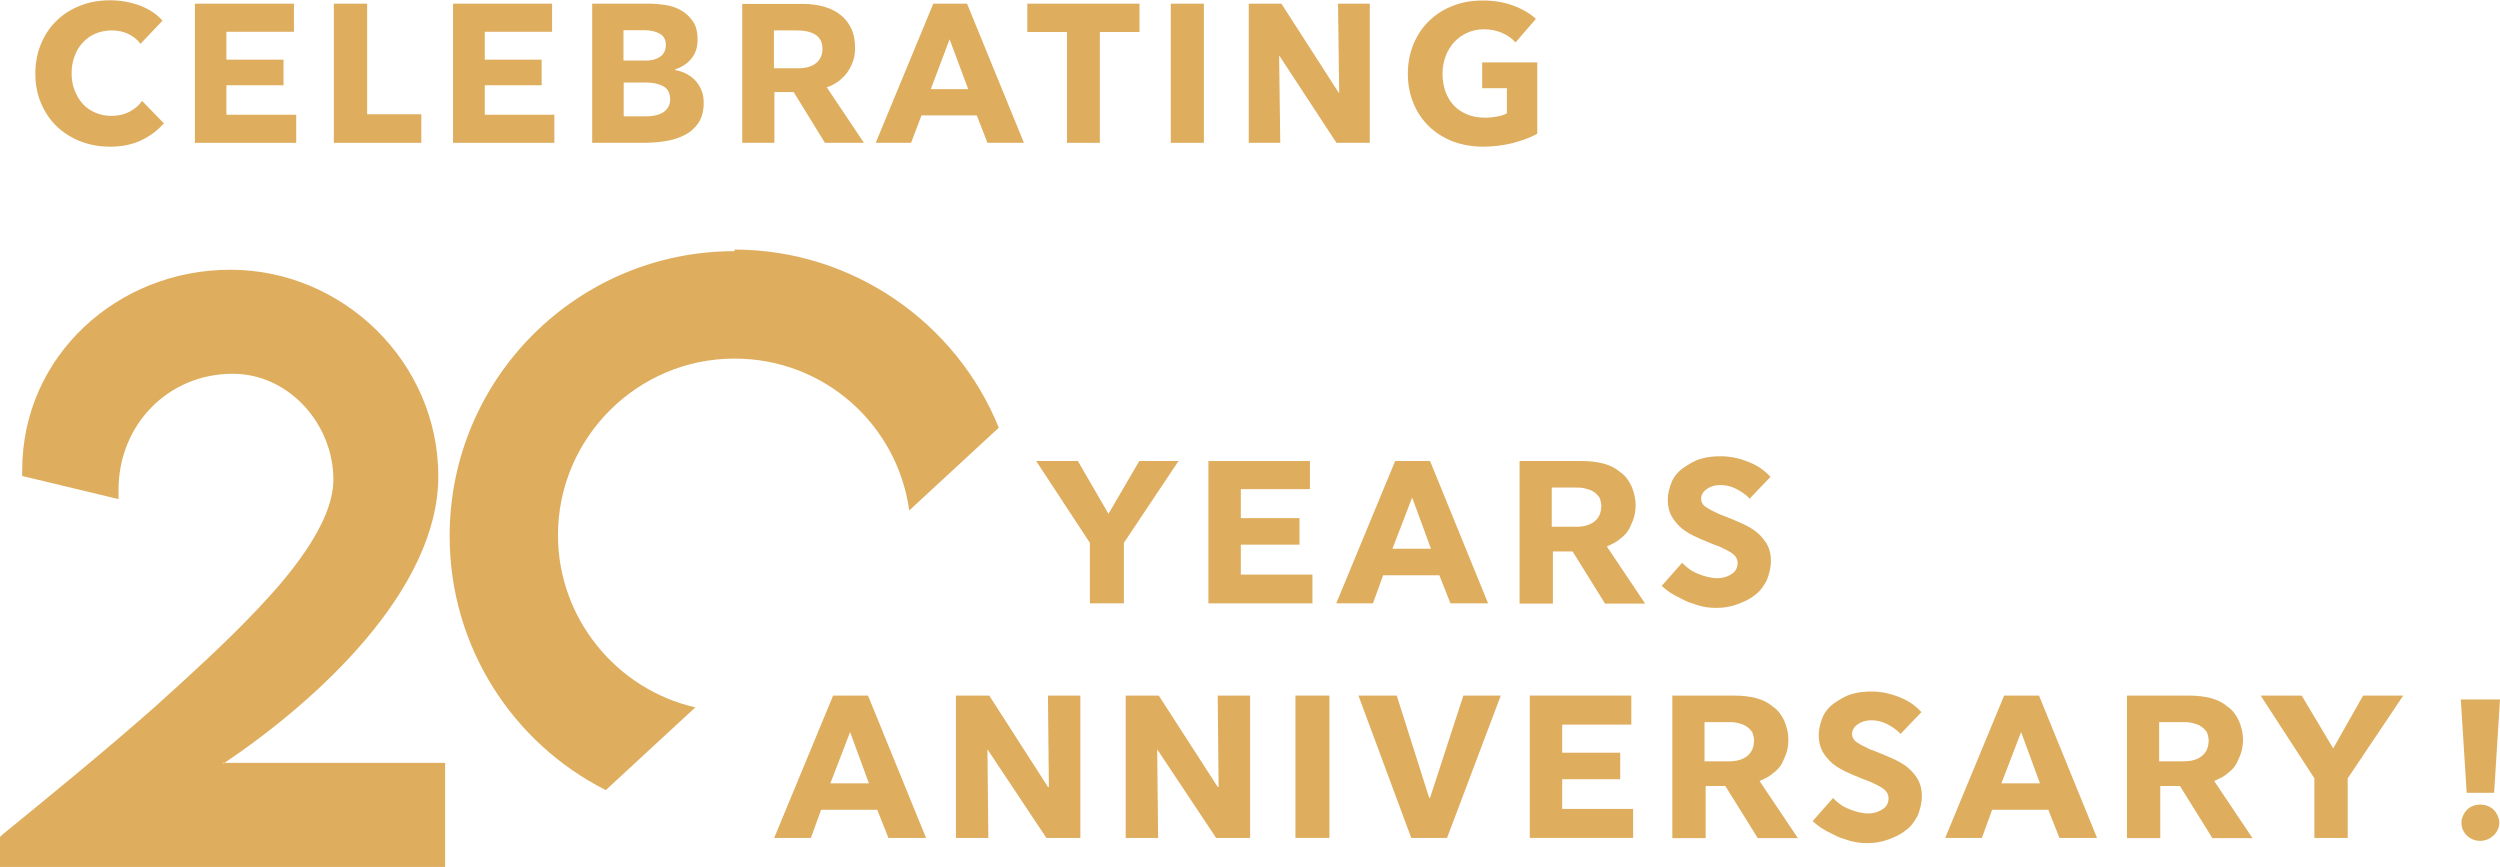 <?xml version="1.0" encoding="UTF-8"?>
<!DOCTYPE svg PUBLIC "-//W3C//DTD SVG 1.1//EN" "http://www.w3.org/Graphics/SVG/1.1/DTD/svg11.dtd">
<!-- Creator: CorelDRAW 2017 -->
<svg xmlns="http://www.w3.org/2000/svg" xml:space="preserve" width="123.25mm" height="42.742mm" version="1.1" style="shape-rendering:geometricPrecision; text-rendering:geometricPrecision; image-rendering:optimizeQuality; fill-rule:evenodd; clip-rule:evenodd"
viewBox="0 0 11031 3825"
 xmlns:xlink="http://www.w3.org/1999/xlink">
 <defs>
  <style type="text/css">
   <![CDATA[
    .fil1 {fill:#DEAD5E}
    .fil0 {fill:#DEAD5E;fill-rule:nonzero}
   ]]>
  </style>
 </defs>
 <g id="Warstwa_x0020_1">
  <path class="fil0" d="M721 546c-26,30 -59,54 -98,73 -40,19 -86,28 -138,28 -47,0 -90,-8 -131,-24 -40,-16 -75,-38 -104,-66 -29,-28 -52,-62 -69,-102 -17,-40 -25,-83 -25,-131 0,-49 9,-93 26,-133 17,-40 40,-74 70,-102 29,-28 64,-50 104,-65 40,-16 84,-23 131,-23 45,0 88,8 130,23 41,16 75,38 100,67l-97 102c-13,-18 -31,-32 -53,-43 -22,-11 -47,-16 -73,-16 -27,0 -51,5 -73,14 -22,10 -41,23 -56,40 -16,17 -28,37 -36,60 -9,23 -13,48 -13,75 0,27 4,52 13,75 9,23 21,43 36,60 16,17 34,30 56,39 22,10 46,14 72,14 29,0 55,-6 78,-18 23,-12 42,-28 56,-48l97 100z"/>
  <polygon id="1" class="fil0" points="860,630 860,16 1297,16 1297,140 999,140 999,263 1251,263 1251,376 999,376 999,506 1307,506 1307,630 "/>
  <polygon id="2" class="fil0" points="1620,504 1859,504 1859,630 1473,630 1473,16 1620,16 "/>
  <polygon id="3" class="fil0" points="1999,630 1999,16 2436,16 2436,140 2139,140 2139,263 2390,263 2390,376 2139,376 2139,506 2446,506 2446,630 "/>
  <path id="4" class="fil0" d="M2613 16l249 0c24,0 49,2 75,6 25,4 49,12 69,24 21,12 38,28 52,49 14,21 20,47 20,80 0,34 -9,61 -27,83 -18,22 -42,38 -72,48l0 3c17,3 34,8 49,16 15,8 29,18 40,30 11,12 20,26 27,43 7,16 10,35 10,55 0,36 -8,66 -23,89 -16,23 -36,41 -62,54 -25,13 -54,22 -87,27 -32,5 -65,7 -99,7l-221 0 0 -614zm139 251l101 0c24,0 44,-6 60,-17 16,-11 25,-29 25,-52 0,-23 -9,-39 -26,-49 -17,-10 -40,-16 -69,-16l-92 0 0 134zm0 246l102 0c13,0 25,-1 38,-4 12,-3 24,-7 33,-13 10,-6 18,-14 23,-23 6,-10 9,-21 9,-35 0,-27 -10,-46 -29,-57 -20,-11 -45,-17 -75,-17l-101 0 0 149z"/>
  <path id="5" class="fil0" d="M3629 216c0,-16 -3,-29 -9,-40 -6,-10 -14,-19 -25,-25 -10,-6 -22,-10 -36,-13 -14,-3 -28,-4 -43,-4l-101 0 0 167 107 0c33,0 59,-7 78,-22 19,-15 29,-36 29,-64zm-355 -199l268 0c34,0 64,4 93,12 28,8 53,20 73,36 21,16 36,36 48,60 11,24 17,53 17,85 0,23 -3,43 -10,62 -7,19 -16,36 -27,51 -12,15 -25,27 -40,38 -15,10 -31,19 -48,24l164 245 -172 0 -138 -224 -85 0 0 224 -142 0 0 -614z"/>
  <path id="6" class="fil0" d="M4021 630l-157 0 254 -614 149 0 251 614 -161 0 -47 -121 -244 0 -46 121zm86 -237l165 0 -82 -220 -83 220z"/>
  <polygon id="7" class="fil0" points="4853,630 4708,630 4708,141 4533,141 4533,16 5028,16 5028,141 4853,141 "/>
  <polygon id="8" class="fil0" points="5312,630 5166,630 5166,16 5312,16 "/>
  <polygon id="9" class="fil0" points="5510,16 5654,16 5907,409 5909,409 5904,16 6044,16 6044,630 5897,630 5646,247 5644,247 5649,630 5510,630 "/>
  <path id="10" class="fil0" d="M6686 186c-15,-17 -34,-30 -58,-41 -23,-10 -50,-16 -80,-16 -27,0 -51,5 -73,15 -22,10 -41,23 -58,41 -16,17 -29,38 -38,62 -9,24 -14,49 -14,77 0,28 4,53 12,77 8,24 20,44 36,62 16,18 36,31 59,41 23,10 50,15 81,15 19,0 36,-2 53,-5 17,-3 31,-8 43,-14l0 -111 -109 0 0 -114 243 0 0 315c-31,17 -67,30 -108,41 -41,10 -85,16 -131,16 -48,0 -92,-8 -133,-23 -41,-16 -76,-38 -105,-66 -29,-28 -53,-62 -69,-102 -17,-40 -25,-83 -25,-131 0,-49 9,-93 26,-133 17,-40 40,-74 70,-102 29,-28 64,-50 104,-65 40,-16 83,-23 130,-23 49,0 93,7 134,22 41,15 75,35 101,59l-90 104z"/>
  <path class="fil0" d="M11005 3498l-121 0 -26 -412 173 0 -26 412zm23 131c0,11 -2,21 -7,31 -4,10 -10,18 -18,26 -8,7 -16,13 -26,17 -10,4 -21,7 -33,7 -23,0 -43,-8 -59,-23 -16,-16 -24,-35 -24,-57 0,-11 2,-21 7,-31 4,-10 10,-18 17,-26 7,-7 16,-13 26,-17 10,-4 21,-6 33,-6 12,0 22,2 33,6 10,4 19,10 26,17 8,7 13,16 18,26 4,10 7,20 7,31z"/>
  <path class="fil1" d="M3240 1101c527,0 982,327 1167,786l-395 365c-53,-380 -376,-670 -771,-670 -429,0 -779,350 -779,779 0,369 260,681 606,760l-395 365c-410,-207 -689,-632 -689,-1121 0,-696 564,-1257 1257,-1257l0 -8zm-2258 2265l982 0 0 459 -1964 0 0 -132 11 -11c226,-184 452,-369 670,-561 154,-139 312,-282 455,-433 128,-135 335,-373 335,-572 0,-245 -196,-467 -444,-467 -286,0 -504,226 -504,512l0 41 -425 -102 0 -26c0,-504 421,-884 918,-884 500,0 918,410 918,911 0,504 -538,993 -948,1268l-4 -4z"/>
  <polygon class="fil0" points="4959,2662 4809,2662 4809,2395 4572,2034 4756,2034 4891,2267 5027,2034 5200,2034 4959,2395 "/>
  <polygon id="_1" class="fil0" points="5332,2662 5332,2034 5780,2034 5780,2158 5475,2158 5475,2286 5734,2286 5734,2403 5475,2403 5475,2535 5791,2535 5791,2662 "/>
  <path id="_2" class="fil0" d="M6058 2662l-162 0 260 -628 154 0 256 628 -166 0 -49 -124 -248 0 -45 124 0 0zm87 -241l169 0 -83 -226 -87 226z"/>
  <path id="_3" class="fil0" d="M7066 2237c0,-15 -4,-30 -8,-41 -8,-11 -15,-19 -26,-26 -11,-8 -23,-11 -38,-15 -15,-4 -30,-4 -45,-4l-102 0 0 173 109 0c34,0 60,-8 79,-23 19,-15 30,-38 30,-64l0 0zm-361 -203l275 0c34,0 68,4 94,11 30,8 53,19 75,38 23,15 38,38 49,60 11,26 19,53 19,87 0,23 -4,45 -11,64 -8,19 -15,38 -26,53 -11,15 -26,26 -41,38 -15,11 -34,19 -49,26l169 252 -177 0 -143 -230 -87 0 0 230 -147 0 0 -628z"/>
  <path id="_4" class="fil0" d="M7721 2200c-19,-19 -41,-34 -64,-45 -23,-11 -45,-15 -64,-15 -30,0 -49,8 -64,19 -15,11 -23,26 -23,41 0,15 8,30 23,38 15,11 34,19 56,30 23,8 49,19 75,30 26,11 53,23 75,38 23,15 41,34 56,56 15,23 23,49 23,83 0,30 -8,60 -19,87 -15,26 -30,49 -53,64 -23,19 -49,30 -79,41 -30,11 -60,15 -90,15 -30,0 -56,-4 -79,-11 -26,-8 -49,-15 -68,-26 -23,-11 -38,-19 -56,-30 -15,-11 -26,-19 -38,-30l90 -102c19,19 41,38 72,49 26,11 56,19 83,19 26,0 49,-8 64,-19 19,-11 26,-30 26,-49 0,-15 -8,-30 -23,-41 -15,-11 -34,-19 -56,-30 -23,-8 -49,-19 -75,-30 -26,-11 -53,-23 -75,-38 -23,-15 -41,-34 -56,-56 -15,-23 -23,-49 -23,-83 0,-30 8,-56 19,-83 11,-23 30,-45 53,-60 23,-15 45,-30 75,-38 26,-8 56,-11 87,-11 38,0 79,8 117,23 41,15 75,38 102,68l-90 94 0 4z"/>
  <path class="fil0" d="M3578 3697l-162 0 260 -628 154 0 256 628 -166 0 -49 -124 -248 0 -45 124 0 0zm87 -241l169 0 -83 -226 -87 226z"/>
  <polygon id="_1_0" class="fil0" points="4218,3069 4365,3069 4624,3472 4628,3472 4624,3069 4767,3069 4767,3697 4617,3697 4357,3306 4357,3306 4361,3697 4218,3697 "/>
  <polygon id="_2_1" class="fil0" points="4967,3069 5113,3069 5373,3472 5377,3472 5373,3069 5516,3069 5516,3697 5366,3697 5106,3306 5106,3306 5110,3697 4967,3697 "/>
  <polygon id="_3_2" class="fil0" points="5866,3697 5716,3697 5716,3069 5866,3069 "/>
  <polygon id="_4_3" class="fil0" points="6306,3520 6310,3520 6457,3069 6622,3069 6385,3697 6227,3697 5994,3069 6163,3069 "/>
  <polygon id="_5" class="fil0" points="6750,3697 6750,3069 7198,3069 7198,3197 6893,3197 6893,3321 7149,3321 7149,3438 6893,3438 6893,3569 7206,3569 7206,3697 "/>
  <path id="_6" class="fil0" d="M7740 3272c0,-15 -4,-30 -8,-41 -8,-11 -15,-19 -26,-26 -11,-8 -23,-11 -38,-15 -15,-4 -30,-4 -45,-4l-102 0 0 173 109 0c34,0 60,-8 79,-23 19,-15 30,-38 30,-64l0 0zm-361 -203l275 0c34,0 68,4 94,11 30,8 53,19 75,38 23,15 38,38 49,60 11,26 19,53 19,87 0,23 -4,45 -11,64 -8,19 -15,38 -26,53 -11,15 -26,26 -41,38 -15,11 -34,19 -49,26l169 252 -177 0 -143 -230 -87 0 0 230 -147 0 0 -628z"/>
  <path id="_7" class="fil0" d="M8387 3238c-19,-19 -41,-34 -64,-45 -23,-11 -45,-15 -64,-15 -30,0 -49,8 -64,19 -15,11 -23,26 -23,41 0,15 8,30 23,38 15,11 34,19 56,30 23,8 49,19 75,30 26,11 53,23 75,38 23,15 41,34 56,56 15,23 23,49 23,83 0,30 -8,60 -19,87 -15,26 -30,49 -53,64 -23,19 -49,30 -79,41 -30,11 -60,15 -90,15 -30,0 -56,-4 -79,-11 -26,-8 -49,-15 -68,-26 -23,-11 -38,-19 -56,-30 -15,-11 -26,-19 -38,-30l90 -102c19,19 41,38 72,49 26,11 56,19 83,19 26,0 49,-8 64,-19 19,-11 26,-30 26,-49 0,-15 -8,-30 -23,-41 -15,-11 -34,-19 -56,-30 -23,-8 -49,-19 -75,-30 -26,-11 -53,-23 -75,-38 -23,-15 -41,-34 -56,-56 -15,-23 -23,-49 -23,-83 0,-30 8,-56 19,-83 11,-23 30,-45 53,-60 23,-15 45,-30 75,-38 26,-8 56,-11 87,-11 38,0 79,8 117,23 41,15 75,38 102,68l-90 94 0 4z"/>
  <path id="_8" class="fil0" d="M8745 3697l-162 0 260 -628 154 0 256 628 -166 0 -49 -124 -248 0 -45 124 0 0zm87 -241l169 0 -83 -226 -87 226z"/>
  <path id="_9" class="fil0" d="M9746 3272c0,-15 -4,-30 -8,-41 -8,-11 -15,-19 -26,-26 -11,-8 -23,-11 -38,-15 -15,-4 -30,-4 -45,-4l-102 0 0 173 109 0c34,0 60,-8 79,-23 19,-15 30,-38 30,-64l0 0zm-361 -203l275 0c34,0 68,4 94,11 30,8 53,19 75,38 23,15 38,38 49,60 11,26 19,53 19,87 0,23 -4,45 -11,64 -8,19 -15,38 -26,53 -11,15 -26,26 -41,38 -15,11 -34,19 -49,26l169 252 -177 0 -143 -230 -87 0 0 230 -147 0 0 -628z"/>
  <polygon id="_10" class="fil0" points="10359,3697 10212,3697 10212,3434 9975,3069 10156,3069 10295,3302 10427,3069 10604,3069 10359,3434 "/>
 </g>
</svg>
